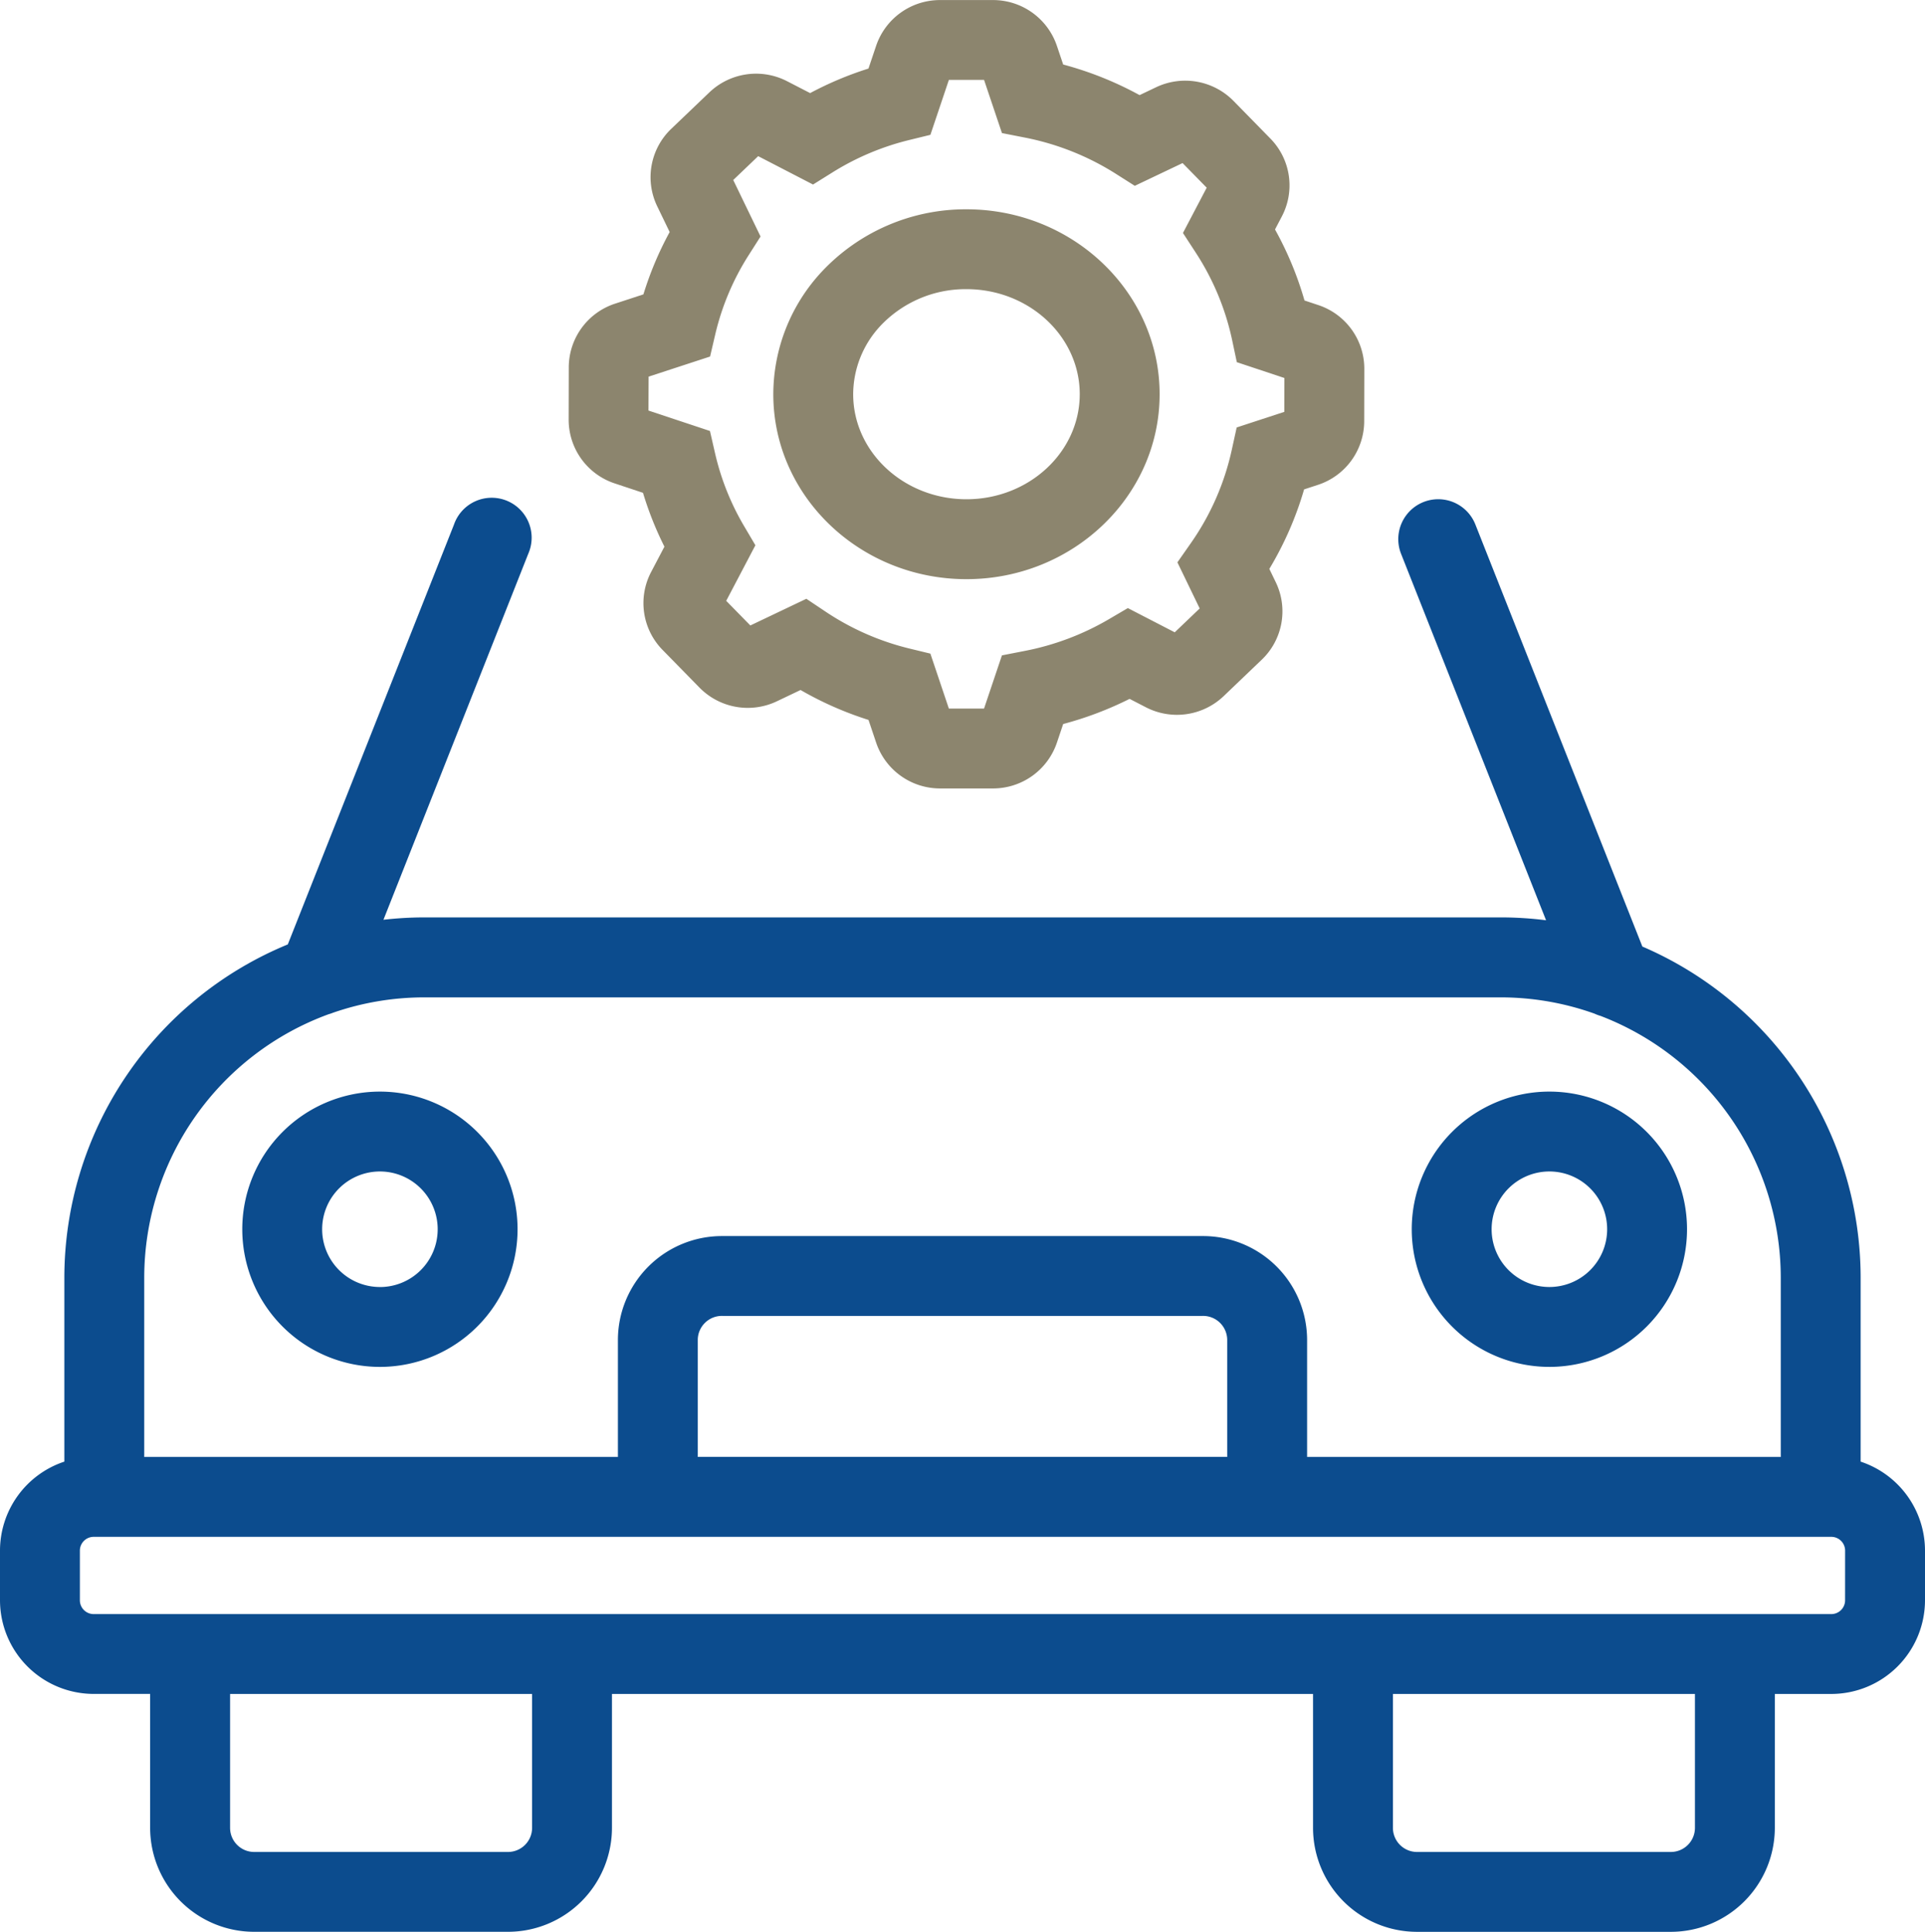 <?xml version="1.0" encoding="UTF-8"?>
<svg xmlns="http://www.w3.org/2000/svg" width="162.824" height="163.396" viewBox="0 0 162.824 163.396">
  <defs>
    <style>
      .cls-1 {
        fill: #0c4c8e;
      }

      .cls-2 {
        fill: #8c856e;
      }
    </style>
  </defs>
  <g id="Gruppe_144" data-name="Gruppe 144" transform="translate(-28149 -351.893)">
    <path id="Pfad_336" data-name="Pfad 336" class="cls-1" d="M172.38,220.557V204.991a30.506,30.506,0,0,0-18.463-28l-14.125-35.7a3.378,3.378,0,0,0-6.282,2.486l12.262,30.991a30.621,30.621,0,0,0-3.853-.243H50.906a30.642,30.642,0,0,0-3.472.2l12.245-30.947A3.378,3.378,0,1,0,53.4,141.3L39.343,176.811a30.508,30.508,0,0,0-18.9,28.18v15.566A7.935,7.935,0,0,0,15,228.081v4.2a7.932,7.932,0,0,0,7.923,7.923H27.7v11.325a8.8,8.8,0,0,0,8.795,8.795H57.967a8.8,8.8,0,0,0,8.795-8.795V240.207h59.3v11.325a8.8,8.8,0,0,0,8.795,8.795h21.469a8.805,8.805,0,0,0,8.795-8.795V240.207h4.78a7.932,7.932,0,0,0,7.923-7.923v-4.2A7.935,7.935,0,0,0,172.38,220.557ZM27.2,204.991a23.745,23.745,0,0,1,15.605-22.279,3.384,3.384,0,0,0,.361-.122,23.592,23.592,0,0,1,7.739-1.3h91.013a23.592,23.592,0,0,1,7.951,1.376,3.39,3.39,0,0,0,.511.191,23.74,23.74,0,0,1,15.244,22.138v15.167H125.56v-9.916a8.8,8.8,0,0,0-8.823-8.767H76.087a8.8,8.8,0,0,0-8.822,8.767v9.915H27.2Zm46.82,15.167v-9.916a2.042,2.042,0,0,1,2.066-2.011h40.65a2.042,2.042,0,0,1,2.066,2.011v9.915ZM60.006,251.533a2.041,2.041,0,0,1-2.039,2.039H36.5a2.041,2.041,0,0,1-2.039-2.039V240.207H60.006Zm98.359,0a2.041,2.041,0,0,1-2.039,2.039H134.857a2.041,2.041,0,0,1-2.038-2.039V240.207h25.546Zm12.7-19.248a1.168,1.168,0,0,1-1.167,1.167H22.923a1.168,1.168,0,0,1-1.167-1.167v-4.2a1.168,1.168,0,0,1,1.167-1.167H169.9a1.168,1.168,0,0,1,1.167,1.167Z" transform="translate(28134 254.962)"></path>
    <path id="Pfad_337" data-name="Pfad 337" class="cls-1" d="M87.223,287.47a11.642,11.642,0,1,0,11.726,11.642A11.642,11.642,0,0,0,87.223,287.47Zm0,16.527a4.886,4.886,0,1,1,4.97-4.885A4.886,4.886,0,0,1,87.223,304Z" transform="translate(28093.828 156.752)"></path>
    <path id="Pfad_338" data-name="Pfad 338" class="cls-1" d="M380.209,310.753a11.642,11.642,0,1,0-11.726-11.642A11.642,11.642,0,0,0,380.209,310.753Zm0-16.527a4.886,4.886,0,1,1-4.97,4.885,4.886,4.886,0,0,1,4.97-4.885Z" transform="translate(27899.928 156.752)"></path>
    <path id="Pfad_339" data-name="Pfad 339" class="cls-2" d="M161.283,55.042l2.389.795a28.418,28.418,0,0,0,1.813,4.554l-1.124,2.141a5.653,5.653,0,0,0,.974,6.6l3.113,3.178A5.723,5.723,0,0,0,175,73.468l2-.953a28.845,28.845,0,0,0,5.747,2.531l.646,1.921a5.7,5.7,0,0,0,5.41,3.874h4.471a5.7,5.7,0,0,0,5.41-3.877l.529-1.572a29.266,29.266,0,0,0,5.617-2.127l1.383.714a5.728,5.728,0,0,0,6.576-.948L216,69.96a5.656,5.656,0,0,0,1.192-6.566l-.542-1.121a28.52,28.52,0,0,0,2.941-6.726l1.163-.381a5.678,5.678,0,0,0,3.921-5.387l.009-4.424a5.674,5.674,0,0,0-3.9-5.4l-1.16-.386a28.553,28.553,0,0,0-2.494-6.007l.574-1.094a5.651,5.651,0,0,0-.971-6.6l-3.108-3.173a5.73,5.73,0,0,0-6.549-1.163l-1.4.667a29.086,29.086,0,0,0-6.463-2.588l-.53-1.574a5.7,5.7,0,0,0-5.411-3.878H188.8a5.7,5.7,0,0,0-5.411,3.876l-.646,1.918a28.911,28.911,0,0,0-4.933,2.075l-1.941-1a5.72,5.72,0,0,0-6.585.942l-3.215,3.073a5.656,5.656,0,0,0-1.191,6.565l1.05,2.172a28.354,28.354,0,0,0-2.22,5.272l-2.391.783a5.676,5.676,0,0,0-3.923,5.387l-.009,4.424A5.674,5.674,0,0,0,161.283,55.042Zm2.864-9.032,5.2-1.7.432-1.85a21.655,21.655,0,0,1,2.825-6.714l1.011-1.588-2.31-4.779,2.11-2.017,4.64,2.4,1.631-1.018A22.2,22.2,0,0,1,186.176,26l1.806-.442,1.564-4.648h2.974l1.514,4.5,1.925.378a22.425,22.425,0,0,1,7.735,3.083l1.576,1,4.042-1.924,2.041,2.083-2.009,3.83,1.08,1.659A21.886,21.886,0,0,1,213.5,42.9l.4,1.888,4.024,1.338-.006,2.863-4.03,1.32-.413,1.886a21.9,21.9,0,0,1-3.465,7.9l-1.135,1.623,1.885,3.9-2.111,2.018-3.967-2.049-1.606.942a22.561,22.561,0,0,1-7.116,2.681l-1.927.376-1.515,4.5h-2.974l-1.564-4.648L186.177,69a22.161,22.161,0,0,1-7.088-3.13l-1.6-1.07-4.737,2.257-2.041-2.084,2.468-4.7-.956-1.621a21.68,21.68,0,0,1-2.463-6.193l-.424-1.852-5.2-1.728Z" transform="translate(28039.715 337.739)"></path>
    <path id="Pfad_340" data-name="Pfad 340" class="cls-2" d="M224.968,97.84c9.009,0,16.338-7.017,16.338-15.641s-7.329-15.642-16.338-15.642a16.668,16.668,0,0,0-12.275,5.316A15.249,15.249,0,0,0,208.63,82.2C208.63,90.823,215.959,97.84,224.968,97.84Zm-7.3-21.4a9.9,9.9,0,0,1,7.3-3.129c5.284,0,9.582,3.986,9.582,8.885s-4.3,8.885-9.582,8.885-9.582-3.986-9.582-8.885a8.511,8.511,0,0,1,2.284-5.756Z" transform="translate(28005.779 303.039)"></path>
  </g>
</svg>
